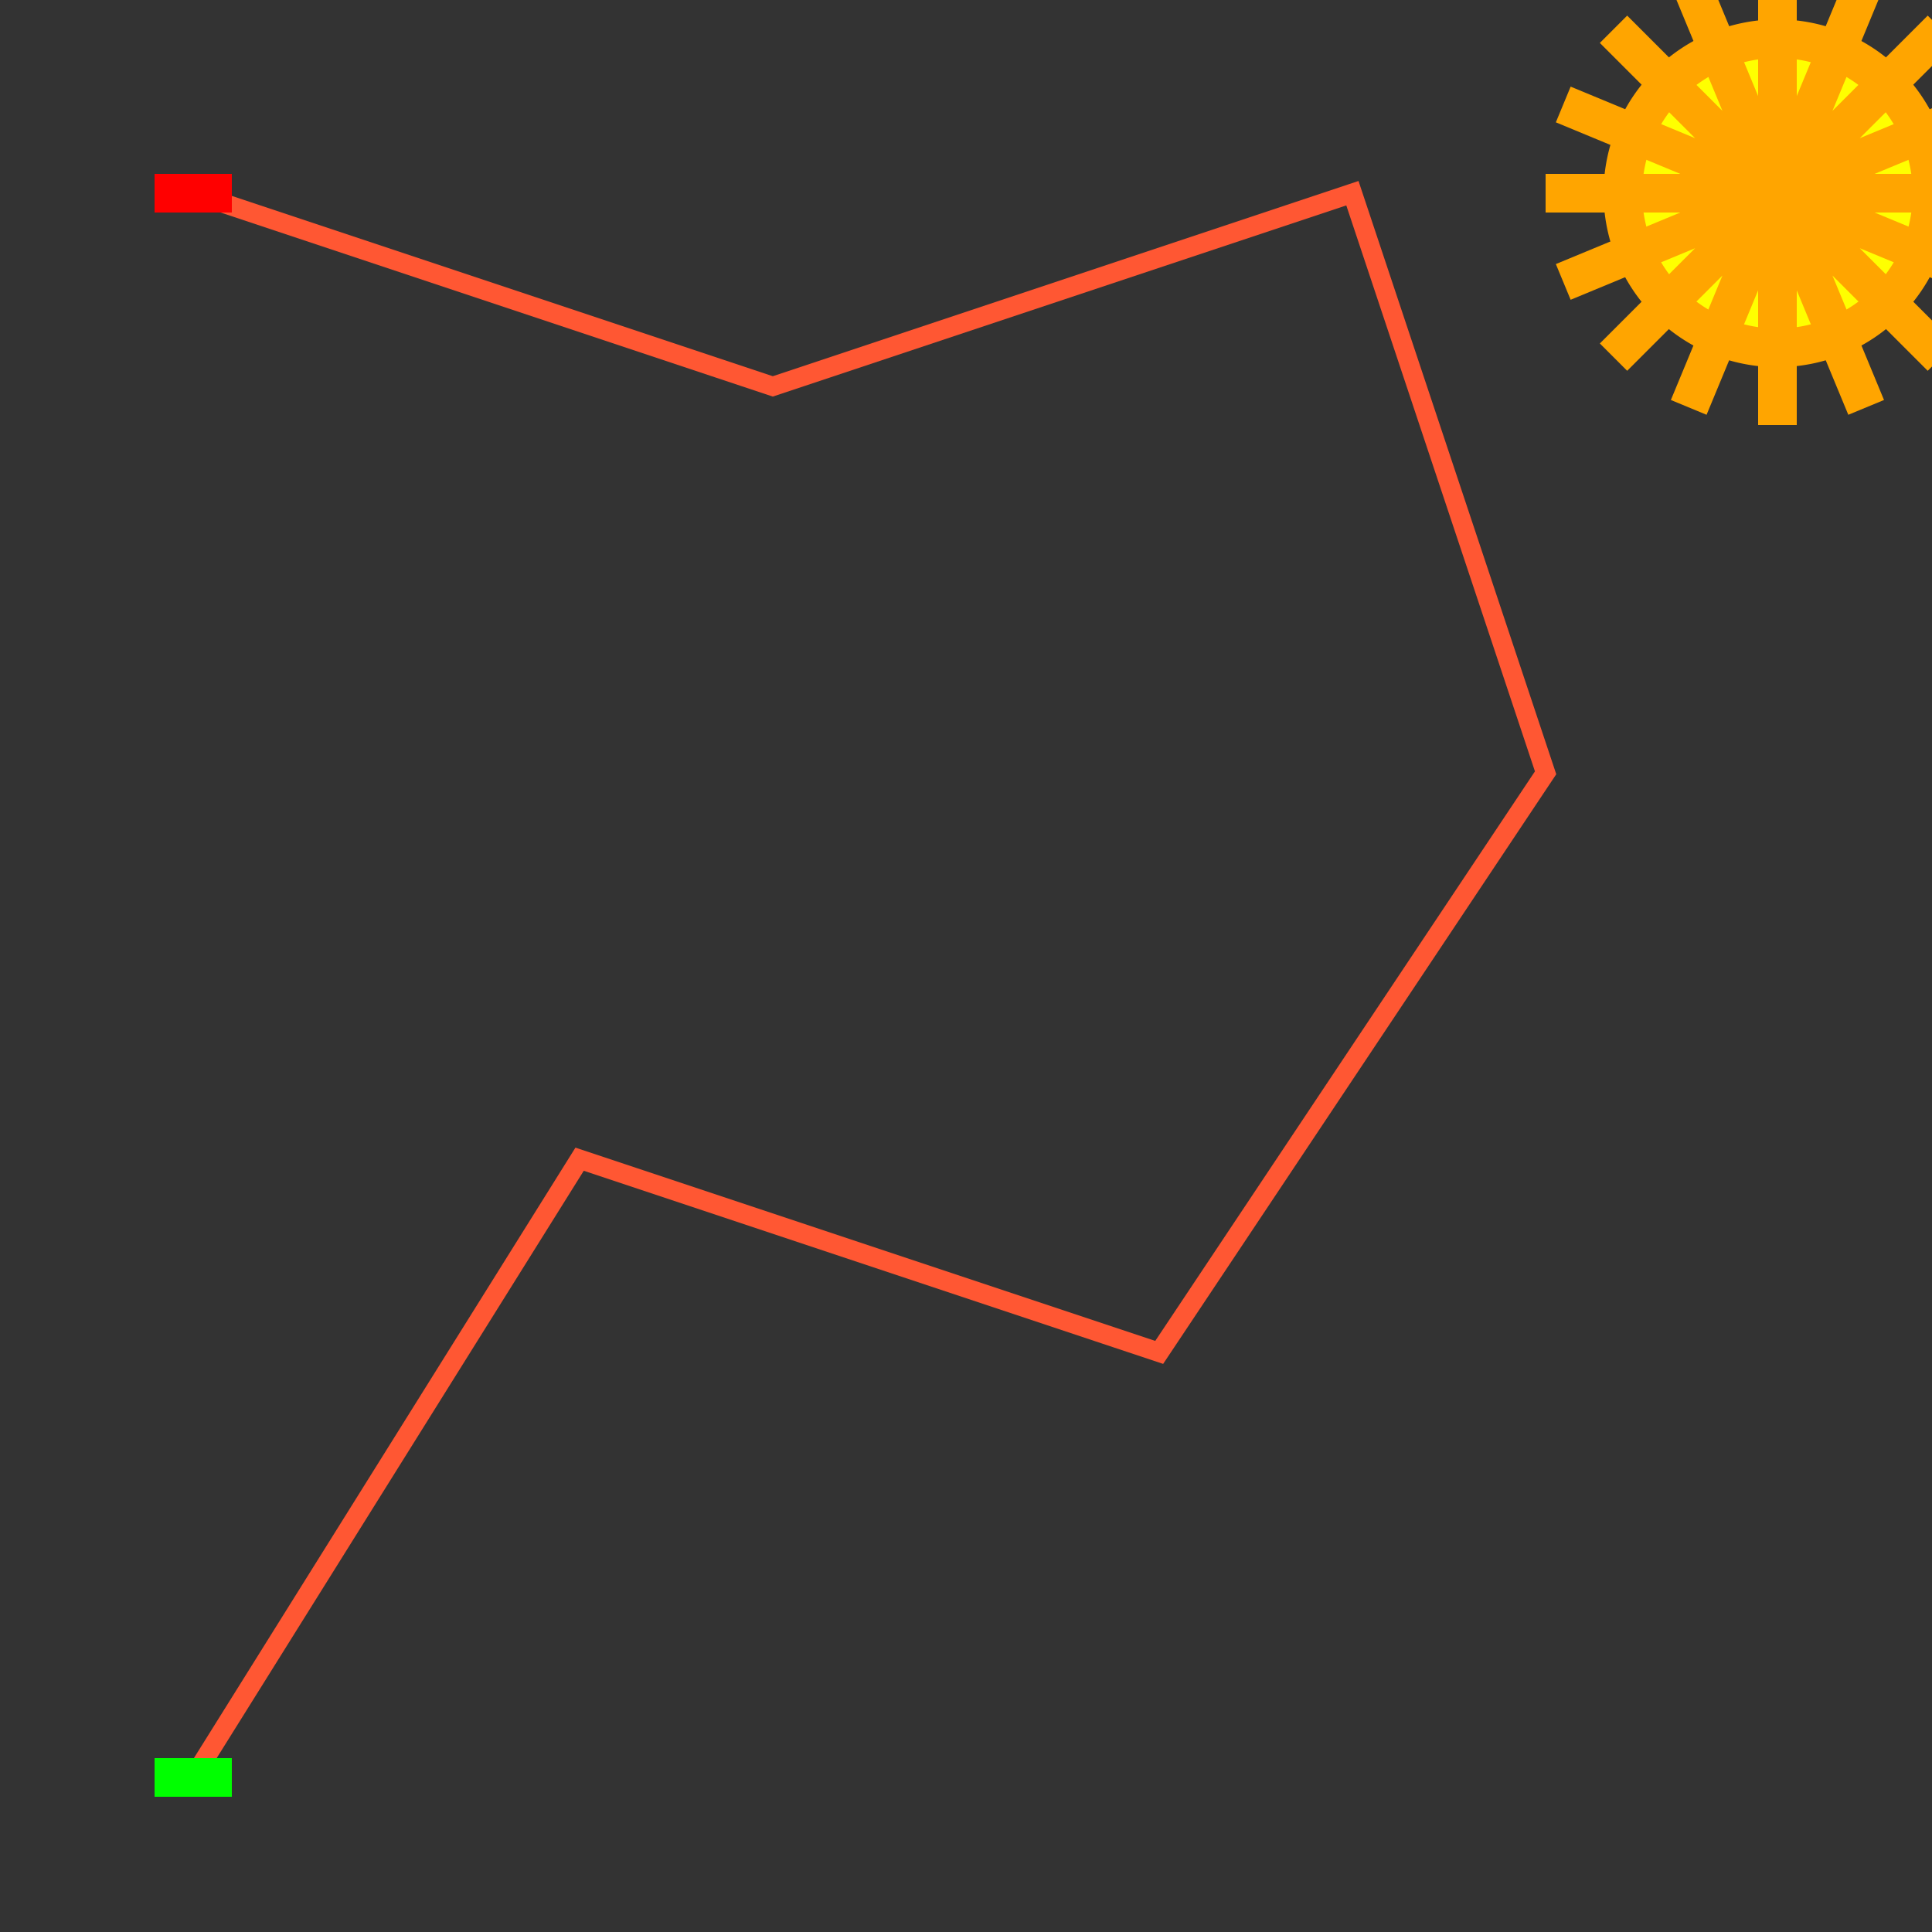 <!--

Generated by DrawGPT.
Free, open source, AI generated images in SVG, PNG, and HTML Canvas format.
https://drawgpt.ai

Created: 2024-01-18T07:29:10.941Z
Link: https://drawgpt.ai/prompt/155031/

-->
<svg xmlns="http://www.w3.org/2000/svg" xmlns:xlink="http://www.w3.org/1999/xlink" width="500" height="500"><rect width="100%" height="100%" fill="#333333" stroke="none"/><defs/><g><path fill="none" stroke="#FF5733" paint-order="fill stroke markers" d=" M 50 460 L 150 300 L 300 350 L 400 200 L 350 50 L 200 100 L 50 50" stroke-miterlimit="10" stroke-width="5" stroke-dasharray=""/><path fill="none" stroke="#00FF00" paint-order="fill stroke markers" d=" M 40 460 L 60 460" stroke-miterlimit="10" stroke-width="10" stroke-dasharray=""/><path fill="none" stroke="#FF0000" paint-order="fill stroke markers" d=" M 40 50 L 60 50" stroke-miterlimit="10" stroke-width="10" stroke-dasharray=""/><path fill="yellow" stroke="orange" paint-order="fill stroke markers" d=" M 500 50 A 40 40 0 1 0 500 50.04" stroke-miterlimit="10" stroke-width="10" stroke-dasharray=""/><path fill="none" stroke="orange" paint-order="fill stroke markers" d=" M 460 50 L 520 50 M 460 50 L 515.433 72.961 M 460 50 L 502.426 92.426 M 460 50 L 482.961 105.433 M 460 50 L 460 110 M 460 50 L 437.039 105.433 M 460 50 L 417.574 92.426 M 460 50 L 404.567 72.961 M 460 50 L 400 50 M 460 50 L 404.567 27.039 M 460 50 L 417.574 7.574 M 460 50 L 437.039 -5.433 M 460 50 L 460 -10 M 460 50 L 482.961 -5.433 M 460 50 L 502.426 7.574 M 460 50 L 515.433 27.039" stroke-miterlimit="10" stroke-width="10" stroke-dasharray=""/></g></svg>